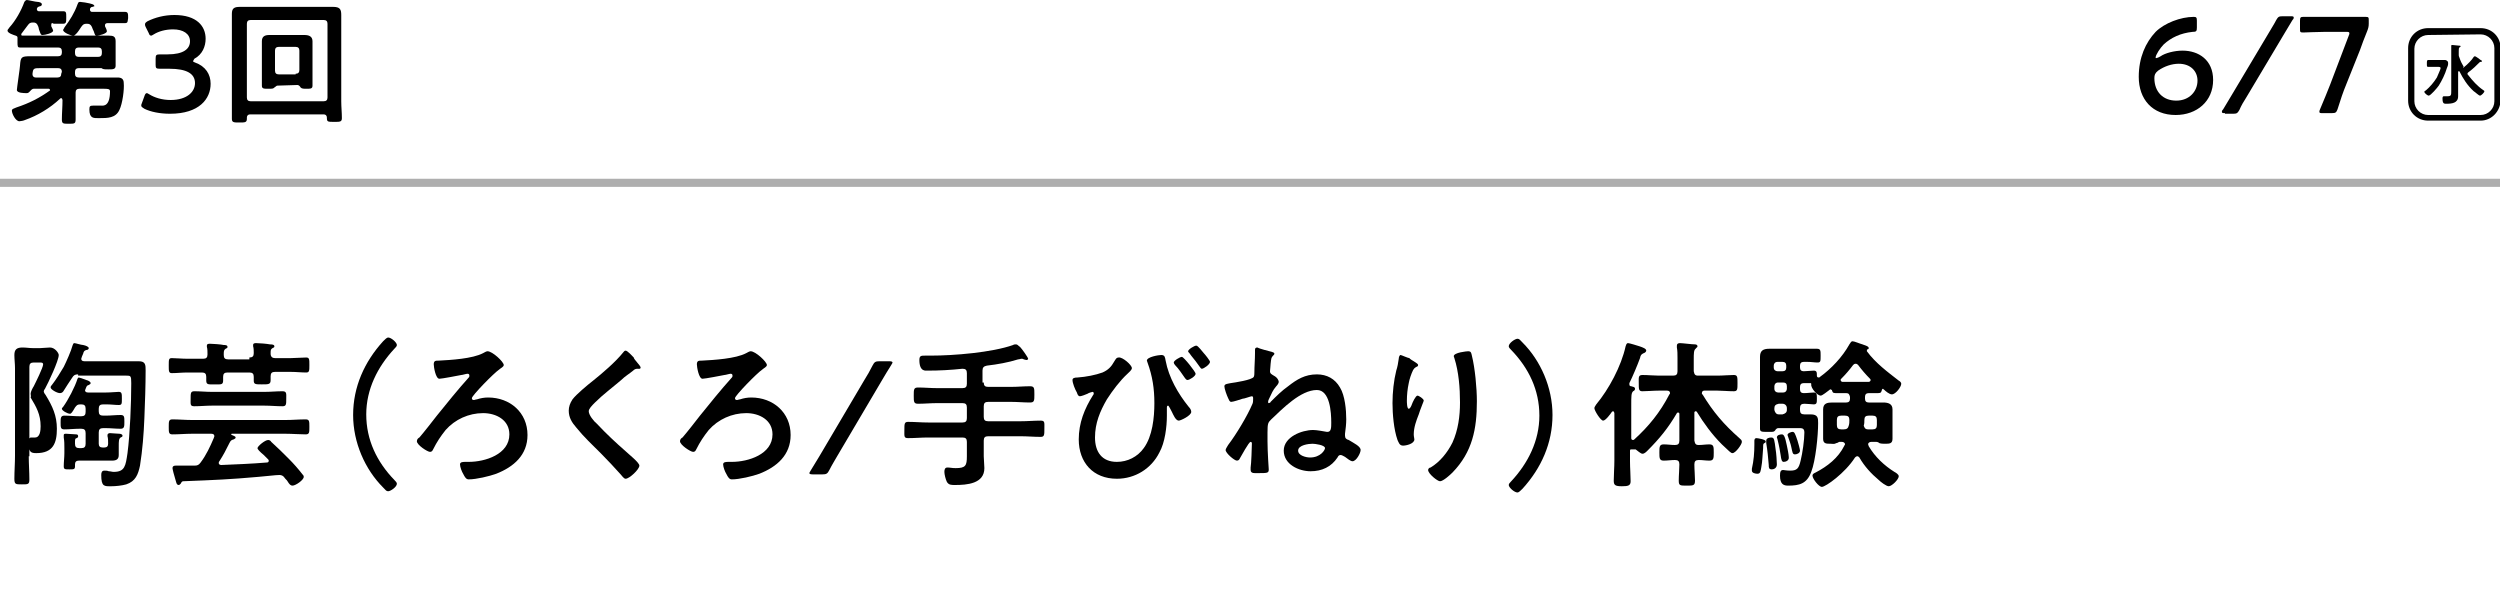 <?xml version="1.0" encoding="utf-8"?>
<!-- Generator: Adobe Illustrator 28.0.0, SVG Export Plug-In . SVG Version: 6.00 Build 0)  -->
<svg version="1.1" id="レイヤー_1" xmlns="http://www.w3.org/2000/svg" xmlns:xlink="http://www.w3.org/1999/xlink" x="0px"
	 y="0px" viewBox="0 0 400 98" style="enable-background:new 0 0 400 98;" xml:space="preserve">
<style type="text/css">
	.st0{fill:#AEAEAE;}
</style>
<g>
	<g>
		<path d="M19.1,17.6c-0.6,1.3-1.9,1.3-3.2,1.3c-0.9,0-1.6,0.1-1.6-1.4c0-0.5,0.1-0.6,0.6-0.6c0.4,0,0.9,0,1.3,0
			c0.3,0,1.4,0.2,1.4-2.3c0-0.4-0.4-0.4-1.1-0.4h-3.8c-0.4,0-0.6,0.2-0.6,0.6V16c0,1,0,2,0,3.1c0,0.7-0.2,0.7-1.1,0.7
			c-0.9,0-1.1,0-1.1-0.7c0-1,0.1-2,0.1-3.1c0-0.1-0.1-0.3-0.2-0.3c-0.1,0-0.1,0-0.2,0.1C8,17.3,6,18.5,4,19.2
			c-0.2,0.1-0.7,0.2-0.9,0.2c-0.6,0-1.2-1.2-1.2-1.7c0-0.3,0.3-0.3,0.7-0.5c2.1-0.7,3.7-1.5,5.5-2.8C8,14.5,8,14.5,8,14.4
			s-0.1-0.2-0.2-0.2H5.4c-0.3,0-0.5,0.3-0.7,0.5s-0.3,0.2-0.5,0.2c-0.3,0-1.5,0-1.5-0.5c0-0.3,0.5-3.6,0.5-3.9C3.3,9.1,3.4,9,4.9,9
			c0.6,0,1.2,0,1.9,0h2.5c0.4,0,0.6-0.2,0.6-0.6V8.2c0-0.4-0.2-0.6-0.6-0.6H5c-0.6,0-1.2,0-1.8,0c-0.4,0-0.4-0.2-0.4-0.9V6.1
			c0-0.2,0-0.3-0.3-0.4S1.2,5.3,1.2,4.9c0-0.2,0.2-0.3,0.3-0.5c1-1.1,1.9-2.7,2.4-4.1C4,0.2,4.1,0,4.3,0C4.5,0,5.7,0.3,6,0.3
			c0.2,0,0.7,0.1,0.7,0.4C6.7,0.9,6.5,1,6.4,1C6.1,1.1,6,1.1,5.9,1.4v0.1c0,0.2,0.2,0.3,0.3,0.3h2c0.7,0,1.4,0,1.9,0s0.5,0.2,0.5,1
			c0,0.7,0,1-0.5,1c-0.3,0-1.1,0-1.5,0C8.3,3.6,8.2,3.7,8.2,4c0,0.1,0,0.1,0,0.2c0.1,0.2,0.3,0.6,0.3,0.7c0,0.4-1.3,0.7-1.7,0.7
			c-0.3,0-0.3-0.2-0.5-0.7C6.2,4.7,6.2,4.4,6.1,4.2C5.9,3.7,5.7,3.6,5.3,3.6c-0.5,0-0.6,0.1-0.9,0.5L3.5,5.3c0,0-0.1,0.1-0.1,0.2
			c0,0.2,0.1,0.2,0.2,0.2c0.5,0,0.9,0,1.4,0h10.7c0.5,0,1.1,0,1.7,0c0.7,0,1.1,0.1,1.1,0.9c0,0.4,0,0.8,0,1.4v1.1c0,0.5,0,1,0,1.4
			c0,0.6-0.4,0.6-1.2,0.6c-0.3,0-0.7,0-0.9-0.1c-0.1-0.1-0.2-0.1-0.2-0.1h-3.6c-0.4,0-0.6,0.2-0.6,0.6v0.3c0,0.4,0.2,0.6,0.6,0.6
			h4.6c0.5,0,1.1,0,1.6,0c0.6,0,1,0.2,1,0.9C19.9,14.3,19.6,16.6,19.1,17.6z M9.9,11.5c0-0.4-0.2-0.6-0.6-0.6H6.6
			c-1.2,0-1.3,0-1.4,0.9v0.1c0,0.3,0.2,0.5,0.5,0.5h3.5c0.4,0,0.6-0.2,0.6-0.6L9.9,11.5L9.9,11.5z M20,3.7c-0.6,0-1.3,0-2,0h-0.8
			c-0.2,0-0.4,0.1-0.4,0.3c0,0.1,0,0.1,0,0.2c0.1,0.2,0.3,0.6,0.3,0.8c0,0.4-1.3,0.7-1.6,0.7S15.2,5.6,15,5
			c-0.1-0.2-0.2-0.4-0.3-0.7c-0.2-0.4-0.4-0.5-0.8-0.5c-0.5,0-0.6,0.1-0.9,0.5c-0.2,0.3-0.5,0.8-0.8,1.1c-0.2,0.2-0.3,0.3-0.5,0.3
			c-0.4,0-1.6-0.5-1.6-0.9c0-0.1,0.2-0.3,0.2-0.4c0.9-1.2,1.6-2.3,2.1-3.7c0.1-0.2,0.1-0.4,0.4-0.4c0.1,0,0.7,0.1,0.8,0.1
			c1.1,0.2,1.5,0.3,1.5,0.6c0.1,0-0.1,0-0.3,0.1c-0.2,0-0.3,0.1-0.4,0.3c0,0.1,0,0.1,0,0.2c0,0.2,0.2,0.3,0.3,0.3H18
			c0.7,0,1.4,0,2,0c0.5,0,0.5,0.3,0.5,1C20.4,3.4,20.5,3.7,20,3.7z M16.3,8.2c0-0.4-0.2-0.6-0.6-0.6h-3.1c-0.4,0-0.6,0.2-0.6,0.6
			v0.3c0,0.4,0.2,0.6,0.6,0.6h3.1c0.4,0,0.6-0.2,0.6-0.6V8.2z"/>
		<path d="M30.9,9.8c0,0.1,0.1,0.1,0.3,0.2c1.7,0.6,2.5,1.9,2.5,3.4c0,2.4-1.8,4.8-6.5,4.8c-1.6,0-3.1-0.3-4.1-0.8
			c-0.3-0.2-0.5-0.3-0.5-0.5c0-0.1,0-0.2,0.1-0.4l0.4-1.1c0.1-0.3,0.2-0.5,0.4-0.5c0.1,0,0.2,0.1,0.4,0.2c0.8,0.5,2,0.9,3.4,0.9
			c2.6,0,3.9-1.3,3.9-2.7c0-1.5-1.3-2.3-4.1-2.3c-0.5,0-1.2,0-1.5,0c-0.6,0-0.7-0.1-0.7-0.6v-1c0-0.6,0.1-0.7,0.7-0.7
			c0.2,0,0.8,0,1.2,0c2.6,0,3.6-0.9,3.6-2.1s-1.1-1.9-2.7-1.9c-1.2,0-2.3,0.3-3.1,0.8c-0.2,0.1-0.3,0.2-0.4,0.2
			c-0.2,0-0.3-0.1-0.4-0.4l-0.5-1c-0.1-0.2-0.1-0.3-0.1-0.4c0-0.2,0.1-0.3,0.4-0.5c1.2-0.6,2.7-1,4.3-1c3.6,0,5,1.8,5,3.8
			c0,1.2-0.5,2.5-1.8,3.2C31,9.6,30.9,9.7,30.9,9.8z"/>
		<path d="M40,18.3c-0.3,0-0.5,0.2-0.5,0.5V19c0,0.6-0.3,0.6-1.2,0.6s-1.2,0-1.2-0.6c0-0.9,0-1.8,0-2.7V4.2c0-0.7,0-1.4,0-2
			c0-0.9,0.4-1.1,1.3-1.1c0.7,0,1.4,0,2.1,0h10.7c0.7,0,1.4,0,2.1,0c1.1,0,1.3,0.4,1.3,1.3c0,0.5,0,1.1,0,1.8v12
			c0,0.9,0.1,1.8,0.1,2.7c0,0.6-0.3,0.6-1.2,0.6c-1.1,0-1.2,0-1.2-0.7c0-0.3-0.2-0.5-0.5-0.5C51.8,18.3,40,18.3,40,18.3z M52.4,3.8
			c0-0.4-0.2-0.6-0.6-0.6H40.1c-0.4,0-0.6,0.2-0.6,0.6v11.8c0,0.4,0.2,0.6,0.6,0.6h11.7c0.4,0,0.6-0.2,0.6-0.6
			C52.4,15.6,52.4,3.8,52.4,3.8z M44.4,13.7c-0.2,0-0.3,0.2-0.5,0.3c-0.2,0.2-0.3,0.2-1,0.2s-1,0-1-0.5s0-1.1,0-1.7V8
			c0-0.5,0-0.9,0-1.4c0-0.8,0.5-1,1.2-1c0.5,0,0.9,0,1.4,0h2.8c0.5,0,0.9,0,1.4,0c0.7,0,1.3,0.2,1.3,1c0,0.5,0,1,0,1.4v4
			c0,0.5,0,1.1,0,1.7c0,0.5-0.3,0.5-1,0.5c-0.4,0-0.7,0-0.9-0.2c-0.1-0.2-0.3-0.4-0.5-0.4L44.4,13.7L44.4,13.7z M47.3,11.8
			c0.4,0,0.6-0.2,0.6-0.6V8.1c0-0.4-0.2-0.6-0.6-0.6h-2.7c-0.4,0-0.6,0.2-0.6,0.6v3.2c0,0.4,0.2,0.6,0.6,0.6h2.7V11.8z"/>
	</g>
</g>
<g>
	<g>
		<path d="M4.6,73c0,1.2,0.1,2.5,0.1,3.7c0,0.8-0.2,0.8-1.2,0.8s-1.2,0-1.2-0.9c0-1.2,0.1-2.5,0.1-3.7v-14c0-0.7-0.1-1.4-0.1-2.1
			c0-0.9,0.4-1.2,1.3-1.2c0.6,0,1.1,0.1,1.7,0.1h1.1c0.5,0,1.1-0.1,1.6-0.1c0.8,0,1.4,0.9,1.4,1.2c0,0.9-1.7,4.5-2.2,5.4
			C7.1,62.3,7,62.5,7,62.6c0,0.2,0.2,0.5,0.3,0.6c1.1,1.8,1.8,3.3,1.8,5.4c0,2.3-0.6,3.9-3.3,3.9c-0.9,0-1.2-0.2-1.2-1.6
			C4.6,70.2,4.7,70,5,70c0.2,0,0.4,0,0.6,0c0.8,0,0.9-1.1,0.9-1.8c0-1.9-0.7-3.1-1.6-4.6c0.1-0.2,0-0.4,0-0.6c0-0.3,0.3-0.9,0.5-1.2
			c0.3-0.6,1.5-3,1.5-3.5C6.9,58,6.6,58,6.4,58h-1c-0.5,0-0.7,0.2-0.7,0.7V73H4.6z M12.5,59.9c-0.5,0-0.7,0.1-1,0.6
			c-0.4,0.6-1,1.5-1.3,2c-0.1,0.2-0.3,0.4-0.6,0.4c-0.5,0-1.5-0.6-1.5-0.9c0-0.2,0.1-0.3,0.2-0.4c0.7-0.9,1.3-1.9,1.9-2.9
			c0.4-0.8,1.2-2.6,1.4-3.4c0.1-0.2,0.1-0.4,0.3-0.4s1.1,0.3,1.4,0.3c0.5,0.1,0.9,0.3,0.9,0.5S14,56,13.8,56
			c-0.3,0.1-0.4,0.2-0.5,0.6c-0.1,0.2-0.3,0.7-0.3,0.8c0,0.2,0.1,0.4,0.5,0.4h6.9c0.6,0,1.2,0,1.8,0c1.1,0,1.1,0.6,1.1,1.5
			c0,2.1-0.1,5.4-0.2,7.6c-0.1,2.5-0.3,5.1-0.7,7.6c-0.3,1.4-0.7,2.5-2.2,3c-0.7,0.2-1.7,0.3-2.4,0.3c-1.1,0-1.6,0.1-1.6-1.8
			c0-0.4,0.1-0.7,0.5-0.7c0.2,0,0.5,0,0.7,0.1c0.3,0,0.5,0.1,0.8,0.1c1.8,0,1.9-1,2.2-3c0.4-3.1,0.6-8,0.6-11.2
			c0-1.2-0.1-1.2-0.8-1.2h-7.7V59.9z M15.8,65.8c0,0.5,0.2,0.7,0.7,0.7h0.4c0.8,0,1.6-0.1,2.4-0.1c0.6,0,0.6,0.3,0.6,1.1
			c0,0.7,0,1.1-0.6,1.1c-0.8,0-1.6-0.1-2.4-0.1h-0.4c-0.5,0-0.7,0.2-0.7,0.7V71c0,0.4,0.2,0.6,0.6,0.6h0.3c0.4,0,0.6-0.2,0.6-0.6
			s0-0.9-0.1-1.2c0-0.1,0-0.2,0-0.2c0-0.2,0.2-0.3,0.4-0.3c0.3,0,1.1,0.1,1.5,0.1c0.2,0,0.5,0.1,0.5,0.3c0,0.2-0.1,0.2-0.3,0.3
			C19,70.2,19,70.6,19,71.4v0.4c0,0.3,0,0.6,0,1c0,0.7-0.4,0.9-1.1,0.9c-0.6,0-1.2,0-1.8,0h-3.5c-0.4,0-0.6,0.2-0.6,0.6v0.3
			c0,0.5-0.2,0.5-0.9,0.5s-0.9,0-0.9-0.5c0-0.7,0.1-1.4,0.1-2.1v-0.8c0-0.6,0-1.1-0.1-1.7c0-0.1,0-0.3,0-0.4c0-0.2,0.2-0.2,0.4-0.2
			s1.4,0.1,1.6,0.1c0.2,0,0.3,0.1,0.3,0.3c0,0.2-0.1,0.2-0.2,0.3c-0.3,0-0.3,0.3-0.3,0.6V71c0,0.5,0.2,0.7,0.7,0.7H13
			c0.5,0,0.7-0.2,0.7-0.7v-1.7c0-0.5-0.2-0.7-0.7-0.7h-0.3c-0.8,0-1.6,0.1-2.4,0.1c-0.6,0-0.6-0.3-0.6-1.1c0-0.7,0-1.1,0.6-1.1
			c0.8,0,1.6,0.1,2.4,0.1H13c0.5,0,0.7-0.2,0.7-0.7v-0.5c0-0.5-0.2-0.7-0.7-0.7h-0.1c-0.5,0-0.6,0.1-0.9,0.5c-0.4,0.7-0.6,1-0.8,1
			c-0.4,0-1.3-0.5-1.3-0.8c0-0.1,0.1-0.2,0.2-0.3c0.8-1.1,1.9-3.2,2.3-4.5c0.1-0.1,0.1-0.2,0.2-0.2c0.1,0,0.7,0.2,1.2,0.4
			c0.4,0.1,0.7,0.3,0.7,0.5s-0.2,0.2-0.3,0.3c-0.3,0.1-0.3,0.1-0.5,0.6c0,0.1-0.1,0.2-0.1,0.2c0,0.3,0.2,0.4,0.5,0.4H17
			c0.8,0,1.5-0.1,2-0.1s0.5,0.3,0.5,1.1s0,1-0.5,1c-0.6,0-1.2-0.1-2-0.1h-0.5c-0.5,0-0.7,0.2-0.7,0.7C15.8,65.4,15.8,65.8,15.8,65.8
			z"/>
		<path d="M34.3,69.8c0-0.3-0.2-0.4-0.5-0.4h-3.1c-1,0-2.1,0.1-3.1,0.1c-0.6,0-0.6-0.3-0.6-1.2c0-0.9,0-1.2,0.6-1.2
			c1,0,2.1,0.1,3.1,0.1h15c1.1,0,2.1-0.1,3.2-0.1c0.6,0,0.6,0.3,0.6,1.2c0,0.9,0,1.2-0.6,1.2c-1,0-2.1-0.1-3.2-0.1h-8.6
			c0,0-0.1,0-0.1,0.1c0,0,0,0.1,0.1,0.1c0.2,0.1,0.6,0.2,0.6,0.4c0,0.2-0.2,0.2-0.3,0.3c-0.4,0.1-0.5,0.2-0.7,0.6
			c-0.6,1.2-0.9,1.8-1.6,2.9C35,73.9,35,74,35,74.1c0,0.2,0.2,0.3,0.4,0.3c2.4-0.1,4.9-0.2,7.3-0.4c0.2,0,0.3-0.1,0.3-0.3
			c0-0.1-0.1-0.2-0.1-0.2c-0.3-0.3-0.5-0.5-0.7-0.7c-0.6-0.5-1-0.9-1-1.1c0-0.3,1.2-1.3,1.7-1.3c0.2,0,0.4,0.1,0.5,0.3
			c0.9,0.8,1.9,1.8,2.8,2.7c0.8,0.8,1.5,1.6,2.2,2.5c0.1,0.1,0.2,0.2,0.2,0.4c0,0.5-1.3,1.4-1.8,1.4c-0.3,0-0.5-0.2-0.8-0.7
			c-0.1-0.2-0.3-0.3-0.5-0.6C45.3,76.1,45,76,44.7,76c-0.6,0-2.1,0.2-3.4,0.3c-4.5,0.4-6.9,0.5-12,0.7c-0.2,0-0.3,0.2-0.4,0.4
			c-0.1,0.1-0.2,0.2-0.3,0.2c-0.4,0-0.4-0.5-0.6-1.1c-0.1-0.3-0.4-1.4-0.4-1.6c0-0.3,0.2-0.4,0.5-0.4c0.2,0,0.5,0,0.7,0h0.4
			c0.6,0,1.3,0,1.9,0c0.5,0,0.7-0.1,1-0.5c0.9-1.2,1.5-2.5,2.1-3.9C34.2,70,34.3,69.9,34.3,69.8z M39.9,57.2c0.5,0,0.7-0.2,0.7-0.7
			c0-0.3,0-0.8-0.1-1.1c0-0.1,0-0.2,0-0.2c0-0.3,0.3-0.3,0.5-0.3c0.5,0,1.7,0.1,2.2,0.2c0.2,0,0.7,0,0.7,0.3c0,0.2-0.1,0.2-0.3,0.3
			c-0.3,0.2-0.3,0.3-0.3,0.9c0,0.5,0.3,0.7,0.7,0.7h2.5c0.8,0,1.7-0.1,2.5-0.1c0.5,0,0.5,0.3,0.5,1.2s0,1.2-0.5,1.2
			c-0.8,0-1.6-0.1-2.5-0.1H44c-0.5,0-0.7,0.2-0.7,0.7c0,0.2,0,0.4,0,0.6c0,0.7-0.3,0.7-1.4,0.7c-1,0-1.3,0-1.3-0.6
			c0-0.2,0-0.5,0-0.6c0-0.5-0.2-0.7-0.7-0.7h-3.5c-0.5,0-0.7,0.2-0.7,0.7c0,0.2,0,0.4,0,0.6c0,0.7-0.4,0.6-1.3,0.6
			c-1,0-1.4,0.1-1.4-0.6c0-0.2,0-0.4,0-0.6c0-0.5-0.2-0.7-0.7-0.7H30c-0.9,0-1.7,0.1-2.5,0.1c-0.5,0-0.5-0.3-0.5-1.2
			c0-1,0-1.2,0.5-1.2c0.7,0,1.6,0.1,2.5,0.1h2.5c0.5,0,0.7-0.2,0.7-0.7c0-0.4,0-0.9-0.1-1.2c0-0.1,0-0.2,0-0.2
			c0-0.3,0.3-0.3,0.5-0.3c0.4,0,1.8,0.1,2.2,0.2c0.2,0,0.6,0,0.6,0.3c0,0.2-0.1,0.2-0.3,0.3c-0.3,0.2-0.3,0.4-0.3,1
			c0,0.5,0.2,0.7,0.7,0.7h3.4V57.2z M33.9,64.9C33,64.9,32,65,31.1,65c-0.7,0-0.6-0.3-0.6-1.2c0-0.9,0-1.2,0.6-1.2
			c0.9,0,1.9,0.1,2.8,0.1h8.4c1,0,1.9-0.1,2.9-0.1c0.7,0,0.6,0.4,0.6,1.2c0,0.9,0,1.2-0.6,1.2c-1,0-1.9-0.1-2.9-0.1H33.9z"/>
		<path d="M56.5,66.4c0-4.5,1.8-8.5,4.8-11.8c0.3-0.3,0.6-0.6,0.8-0.6c0.5,0,1.4,0.8,1.4,1.2c0,0.2-0.2,0.4-0.4,0.6
			c-2.7,2.9-4.5,6.5-4.5,10.5c0,4.1,1.7,7.6,4.5,10.5c0.2,0.2,0.4,0.4,0.4,0.6c0,0.5-1,1.2-1.4,1.2c-0.3,0-0.4-0.2-0.8-0.6
			C58.4,75.1,56.5,70.8,56.5,66.4z"/>
		<path d="M80.6,58.4c0,0.3-0.5,0.5-0.7,0.7c-0.9,0.6-4.4,4.2-4.4,4.6c0,0.2,0.1,0.3,0.3,0.3c0.2,0,0.3-0.1,0.5-0.1
			c0.6-0.2,1.2-0.3,1.8-0.3c3.5,0,6.3,2.4,6.3,6c0,3.2-2.2,5.1-5,6.2c-1.1,0.4-3.2,0.9-4.4,0.9c-0.4,0-0.6-0.3-0.9-0.9
			c-0.2-0.3-0.5-1.1-0.5-1.5s0.5-0.4,0.9-0.4H75c2.6,0,6.5-1.2,6.5-4.4c0-2.3-2.1-3.4-4.2-3.4c-2.3,0-4.5,1-6,2.7
			c-0.8,1-1.4,1.9-2,3.1c-0.1,0.2-0.2,0.4-0.5,0.4c-0.4,0-2.1-1.1-2.1-1.7c0-0.3,0.2-0.5,0.4-0.6c0.7-0.8,2.1-2.6,2.8-3.5
			c1.7-2.1,3.3-4.1,5.1-6.1c0.1-0.1,0.1-0.2,0.1-0.3c0-0.2-0.1-0.3-0.3-0.3S74,60,73.8,60c-0.5,0.1-3.1,0.6-3.5,0.6
			c-0.6,0-0.9-1.9-0.9-2.3c0-0.6,0.3-0.6,0.8-0.6c1.9-0.1,5.4-0.3,7.1-1.2c0.2-0.1,0.5-0.3,0.7-0.3C78.8,56.2,80.6,57.9,80.6,58.4z"
			/>
		<path d="M102.5,58.8c0,0.3-0.4,0.2-0.5,0.2c-0.3,0-0.5,0.1-0.7,0.3c-0.6,0.5-1.3,0.9-1.9,1.5c-1.4,1.2-2.9,2.3-4.2,3.6
			c-0.5,0.5-1,1-1,1.4c0,0.6,0.8,1.6,1.3,2c1.5,1.6,3,3,4.6,4.4c0.4,0.4,2.2,1.8,2.2,2.3c0,0.6-1.6,2.1-2.2,2.1
			c-0.3,0-0.6-0.5-0.8-0.7c-1-1.1-2-2.2-3.1-3.3c-1.4-1.4-2.8-2.7-4-4.2c-0.7-0.8-1.2-1.6-1.2-2.7c0-0.6,0.2-1.2,0.6-1.8
			c0.6-0.8,2.4-2.3,3.3-3c1.5-1.2,3.6-3,4.8-4.5c0.1-0.1,0.2-0.3,0.4-0.3c0.3,0,1.1,0.9,1.3,1.1C101.4,57.5,102.5,58.5,102.5,58.8z"
			/>
		<path d="M122.7,58.4c0,0.3-0.5,0.5-0.7,0.7c-0.9,0.6-4.4,4.2-4.4,4.6c0,0.2,0.1,0.3,0.3,0.3c0.2,0,0.3-0.1,0.5-0.1
			c0.6-0.2,1.2-0.3,1.8-0.3c3.5,0,6.3,2.4,6.3,6c0,3.2-2.2,5.1-5,6.2c-1.1,0.4-3.2,0.9-4.4,0.9c-0.4,0-0.6-0.3-0.9-0.9
			c-0.2-0.3-0.5-1.1-0.5-1.5s0.5-0.4,0.9-0.4h0.5c2.6,0,6.5-1.2,6.5-4.4c0-2.3-2.1-3.4-4.2-3.4c-2.3,0-4.5,1-6,2.7
			c-0.8,1-1.4,1.9-2,3.1c-0.1,0.2-0.2,0.4-0.5,0.4c-0.4,0-2.1-1.1-2.1-1.7c0-0.3,0.2-0.5,0.4-0.6c0.7-0.8,2.1-2.6,2.8-3.5
			c1.7-2.1,3.3-4.1,5.1-6.1c0.1-0.1,0.1-0.2,0.1-0.3c0-0.2-0.1-0.3-0.3-0.3s-0.8,0.2-1,0.2c-0.5,0.1-3.1,0.6-3.5,0.6
			c-0.6,0-0.9-1.9-0.9-2.3c0-0.6,0.3-0.6,0.8-0.6c1.9-0.1,5.4-0.3,7.1-1.2c0.2-0.1,0.5-0.3,0.7-0.3
			C120.9,56.2,122.7,57.9,122.7,58.4z"/>
		<path d="M130,75.9c-0.4,0-0.5-0.1-0.5-0.2s0.1-0.2,0.2-0.4c0.5-0.8,0.9-1.5,1.4-2.3l7.2-12.2c0.5-0.8,0.9-1.5,1.3-2.3
			c0.3-0.6,0.5-0.7,1.1-0.7h1.6c0.4,0,0.5,0.1,0.5,0.2c0,0.1-0.1,0.2-0.2,0.4c-0.5,0.8-1,1.6-1.4,2.3L134,72.9
			c-0.4,0.7-0.9,1.5-1.3,2.3c-0.3,0.6-0.5,0.7-1.1,0.7H130z"/>
		<path d="M157.4,61.2c0,0.5,0.2,0.7,0.7,0.7h3.7c1,0,2-0.1,3-0.1c0.7,0,0.7,0.3,0.7,1.3c0,1,0,1.3-0.7,1.3c-1,0-2-0.1-3-0.1h-3.7
			c-0.5,0-0.7,0.2-0.7,0.7v1.7c0,0.5,0.2,0.7,0.7,0.7h5.2c1.1,0,2.1-0.1,3.2-0.1c0.7,0,0.6,0.3,0.6,1.3s0,1.3-0.6,1.3
			c-1.1,0-2.1-0.1-3.2-0.1h-5.2c-0.5,0-0.7,0.2-0.7,0.7V73c0,0.6,0.1,1.3,0.1,1.9c0,2.5-2.8,2.7-4.7,2.7c-0.6,0-1,0-1.3-0.5
			c-0.2-0.4-0.4-1.2-0.4-1.6s0.1-0.7,0.5-0.7s0.7,0.1,1.3,0.1c1.6,0,1.8-0.4,1.8-1.9v-2.3c0-0.5-0.2-0.7-0.7-0.7h-5.5
			c-1.1,0-2.1,0.1-3.2,0.1c-0.7,0-0.6-0.3-0.6-1.3s0-1.3,0.6-1.3c1.1,0,2.1,0.1,3.2,0.1h5.5c0.5,0,0.7-0.2,0.7-0.7v-1.7
			c0-0.5-0.2-0.7-0.7-0.7h-4.1c-1,0-2,0.1-3,0.1c-0.7,0-0.7-0.3-0.7-1.3c0-1,0-1.3,0.7-1.3c1,0,2,0.1,3,0.1h4.1
			c0.5,0,0.7-0.2,0.7-0.7v-1.7c0-0.5-0.2-0.7-0.7-0.7c-1.9,0.2-3.7,0.3-5.6,0.3c-0.3,0-1.3,0.2-1.3-1.7c0-0.7,0.3-0.7,0.9-0.7h0.9
			c3.7,0,9.8-0.5,13.2-1.7c0.1-0.1,0.3-0.1,0.5-0.1s0.4,0.3,0.6,0.4c0.3,0.3,1.3,1.7,1.3,1.9c0,0.1-0.1,0.2-0.3,0.2
			c-0.1,0-0.3-0.1-0.4-0.1c-0.1-0.1-0.3-0.1-0.4-0.1c-0.1,0-0.3,0.1-0.5,0.1c-1.6,0.5-3.3,0.8-5,1c-0.5,0.1-0.7,0.3-0.7,0.8v1.9
			H157.4z"/>
		<path d="M181.1,58.9c0,0.3-0.5,0.7-0.7,0.9c-1.2,1.1-2.4,2.7-3.3,4.1c-1.1,1.9-1.9,3.8-1.9,6.1c0,2.3,1.1,3.9,3.5,3.9
			c1.7,0,3.3-0.8,4.3-2.2c1.4-1.9,1.7-4.9,1.7-7.2c0-2.3-0.3-4.3-1.1-6.5c0-0.1-0.1-0.2-0.1-0.3c0-0.6,1.9-0.9,2.3-0.9
			c0.6,0,0.6,0.4,0.7,0.9c0.5,2.7,2,5.3,3.7,7.4c0.2,0.2,0.4,0.5,0.4,0.8c0,0.6-1.7,1.4-2,1.4c-0.5,0-0.9-1-1.1-1.4
			c-0.1-0.2-0.5-1-0.6-1c-0.2,0-0.2,0.2-0.2,0.4c0,0.4,0,0.8,0,1.2c0,1.8-0.3,4.3-1.2,5.9c-1.3,2.6-3.9,4.2-6.8,4.2
			c-3.8,0-6.1-2.6-6.1-6.3c0-2.6,0.9-4.9,2.3-7.1c0.1-0.1,0.1-0.2,0.1-0.3s-0.1-0.2-0.2-0.2c-0.1,0-0.7,0.2-0.8,0.3
			c-0.2,0.1-1,0.4-1.2,0.4c-0.3,0-0.4-0.3-0.5-0.6c-0.3-0.5-0.7-1.5-0.7-2c0-0.3,0.3-0.4,0.8-0.4c1.4-0.1,2.9-0.4,4-0.8
			c0.9-0.4,1.4-0.9,1.9-1.8c0.2-0.3,0.3-0.6,0.7-0.6C179.6,57.1,181.1,58.4,181.1,58.9z M191.3,59.8c0,0.4-1,1-1.3,1
			c-0.2,0-0.3-0.2-0.4-0.3c-0.5-0.7-1-1.5-1.6-2.1c-0.1-0.1-0.2-0.3-0.2-0.4c0-0.3,1-0.9,1.3-0.9C189.4,57.1,191.3,59.5,191.3,59.8z
			 M192.6,56.5c0.2,0.2,1,1.2,1,1.4c0,0.4-1,1.1-1.3,1.1c-0.2,0-0.3-0.3-0.7-0.8c-0.4-0.6-0.9-1.1-1.3-1.7c-0.1-0.1-0.2-0.2-0.2-0.3
			c0-0.3,1-0.9,1.3-0.9S192.4,56.3,192.6,56.5z"/>
		<path d="M203.5,56.3c0.2,0.1,0.4,0.1,0.4,0.3c0,0.1-0.1,0.2-0.2,0.3c-0.3,0.3-0.3,0.4-0.4,1.3c0,0.2-0.1,1.1-0.1,1.2
			c0,0.4,0.3,0.5,0.6,0.7c0.6,0.3,0.8,0.8,0.8,1s-0.2,0.5-0.4,0.7c-0.6,0.7-0.7,1.1-1.1,1.9c-0.1,0.2-0.2,0.4-0.2,0.6
			c0,0.1,0,0.2,0.1,0.2s0.3-0.1,0.3-0.2c0.9-0.9,1.8-1.8,2.8-2.5c1.4-1.1,2.7-1.9,4.6-1.9c1.6,0,2.9,0.7,3.7,2.1
			c0.8,1.3,1,3.6,1,5.1c0,0.7-0.1,1.6-0.2,2.3c0,0.1,0,0.2,0,0.3c0,0.4,0.2,0.6,0.6,0.7c0.8,0.5,1.9,1,1.9,1.6
			c0,0.5-0.7,1.8-1.3,1.8c-0.3,0-0.8-0.4-1.2-0.7c-0.2-0.1-0.5-0.3-0.7-0.3c-0.3,0-0.4,0.2-0.5,0.4c-1,1.5-2.5,2.2-4.3,2.2
			c-1.9,0-4.3-1.1-4.3-3.3c0-2.2,2.9-3.3,4.7-3.3c0.6,0,1.6,0.2,2.2,0.3h0.1c0.6,0,0.6-0.7,0.6-1.5c0-1.6-0.2-5.2-2.3-5.2
			c-2.6,0-5.5,3-7.3,4.7c-0.5,0.5-0.6,0.6-0.6,2.1v1.4c0,1.7,0.2,4.5,0.2,4.5c0,0.6-0.2,0.6-1.8,0.6c-0.4,0-1.1,0.1-1.1-0.5
			c0-0.1,0-0.3,0-0.4c0.1-0.5,0.2-3.3,0.2-3.8c0-0.1,0-0.3-0.2-0.3c-0.3,0-1.5,2.3-1.7,2.6c-0.1,0.2-0.2,0.4-0.5,0.4
			c-0.4,0-1.8-1.2-1.8-1.7c0-0.2,0.3-0.6,0.4-0.8c1.3-1.7,3.1-4.7,3.9-6.6c0.1-0.2,0.1-0.6,0.1-0.8s0-0.4-0.2-0.4s-1.2,0.4-1.5,0.4
			c-0.3,0.1-1.5,0.5-1.8,0.5s-0.4-0.4-0.5-0.6c-0.2-0.4-0.6-1.5-0.6-1.9s0.6-0.4,1-0.5c0.7-0.1,3.4-0.5,3.7-1
			c0.1-0.2,0.1-0.5,0.1-0.7c0-1,0.1-2.1,0.1-3.1V56c0-0.3,0.1-0.4,0.4-0.4C201.5,55.8,203.1,56.2,203.5,56.3z M207.7,72.1
			c0,0.8,1.3,1.1,1.9,1.1c1.7,0,2.4-1.2,2.4-1.5c0-0.5-1.6-0.7-2-0.7C209.4,71,207.7,71.2,207.7,72.1z"/>
		<path d="M226.9,58.4c0,0.2-0.2,0.3-0.3,0.3c-0.3,0.2-0.3,0.2-0.5,0.5c-0.3,0.6-0.6,1.5-0.7,2.1c-0.2,0.9-0.3,1.9-0.3,2.8
			c0,0.2,0,1.3,0.3,1.3c0.2,0,0.4-0.4,0.5-0.7c0.1-0.3,0.6-1.4,0.9-1.4c0.2,0,1,0.5,1,0.8c0,0.1-0.4,1-0.6,1.6l-0.2,0.6
			c-0.4,1-0.8,2.1-0.8,3.2c0,0.4,0.1,0.6,0.1,0.8c0,0.7-1.3,1-1.8,1c-0.6,0-0.7-0.5-0.9-0.9c-0.6-1.7-0.8-4.2-0.8-5.9
			c0-1.7,0.2-3.6,0.6-5.2c0.2-0.6,0.3-1.2,0.4-1.9c0-0.2,0.1-0.6,0.3-0.6c0.1,0,1.2,0.5,1.4,0.5C225.7,57.6,226.9,58.1,226.9,58.4z
			 M234.9,56.2c0.5,0,0.5,0.3,0.6,0.7c0.5,2,0.8,5.2,0.8,7.3c0,4.4-0.7,8.1-3.9,11.4c-0.4,0.4-1.5,1.4-2,1.4c-0.4,0-1.9-1.2-1.9-1.8
			c0-0.2,0.2-0.4,0.4-0.4c1.5-0.9,2.7-2.4,3.5-4c0.9-2,1.2-4.2,1.2-6.4c0-2.3-0.2-4.9-0.9-7.1c0-0.1-0.1-0.2-0.1-0.3
			C232.6,56.4,234.7,56.2,234.9,56.2z"/>
		<path d="M248.4,66.4c0,4.5-1.8,8.5-4.8,11.8c-0.3,0.3-0.6,0.6-0.8,0.6c-0.5,0-1.4-0.8-1.4-1.2c0-0.2,0.2-0.4,0.4-0.6
			c2.7-2.9,4.5-6.5,4.5-10.5c0-4.1-1.7-7.6-4.5-10.5c-0.2-0.2-0.4-0.4-0.4-0.6c0-0.5,1-1.2,1.4-1.2c0.3,0,0.4,0.2,0.8,0.6
			C246.5,57.7,248.4,62,248.4,66.4z"/>
		<path d="M261,71.9c-0.2,0-0.2,0.1-0.2,0.3v1.6c0,1.1,0.1,2.2,0.1,3.2c0,0.7-0.4,0.8-1.4,0.8c-1.1,0-1.3-0.2-1.3-0.9
			c0-1,0.1-2.1,0.1-3.2v-7.6c0-0.1-0.1-0.3-0.2-0.3s-0.2,0.1-0.2,0.1c-0.2,0.3-1,1.4-1.4,1.4s-1.4-1.6-1.4-2c0-0.2,0.2-0.4,0.3-0.6
			c2-2.4,4-6.1,4.7-9.3c0.1-0.2,0.1-0.5,0.4-0.5c0.2,0,1.5,0.4,1.8,0.5c0.6,0.2,1.1,0.4,1.1,0.7c0,0.2-0.3,0.4-0.4,0.4
			c-0.4,0.2-0.5,0.3-0.6,0.8c-0.4,1.1-1.2,3-1.7,4c0,0.1,0,0.1,0,0.2c0,0.2,0.1,0.3,0.3,0.3c0.3,0.1,0.6,0.1,0.6,0.4
			c0,0.2-0.1,0.3-0.3,0.4c-0.3,0.3-0.3,0.7-0.3,2.3v5.2c0,0.2,0.1,0.3,0.3,0.3c0.1,0,0.2-0.1,0.2-0.1c2.3-2.1,4.1-4.3,5.6-7.2
			c0.1-0.1,0.1-0.1,0.1-0.2c0-0.4-0.4-0.4-0.5-0.4h-1.3c-0.9,0-1.8,0.1-2.6,0.1c-0.6,0-0.6-0.3-0.6-1.3c0-0.9-0.1-1.3,0.6-1.3
			c0.9,0,1.8,0.1,2.6,0.1h2.3c0.5,0,0.7-0.2,0.7-0.7v-2.1c0-0.6,0-1.2-0.1-1.7c0-0.1,0-0.2,0-0.3c0-0.3,0.2-0.4,0.5-0.4
			c0.4,0,1.9,0.2,2.4,0.2c0.2,0,0.4,0.1,0.4,0.3s-0.2,0.2-0.3,0.4c-0.3,0.2-0.3,0.8-0.3,1.7v1.9c0.1,0.5,0.2,0.7,0.7,0.7h3.1
			c0.9,0,1.8-0.1,2.6-0.1c0.6,0,0.6,0.3,0.6,1.3s0,1.3-0.6,1.3c-0.9,0-1.8-0.1-2.6-0.1h-2.1c-0.2,0-0.4,0.1-0.4,0.4
			c0,0.1,0,0.2,0.1,0.2c1.7,2.8,3.4,4.8,5.9,7c0.2,0.2,0.4,0.3,0.4,0.6c0,0.4-1,1.8-1.5,1.8c-0.3,0-0.5-0.3-1.7-1.4
			c-1.6-1.6-2.9-3.4-4-5.2c-0.1-0.1-0.1-0.1-0.2-0.1s-0.2,0.1-0.2,0.2v4.5c0.1,0.5,0.2,0.7,0.7,0.7c0.6,0,1.1-0.1,1.7-0.1
			c0.7,0,0.7,0.4,0.7,1.3s0,1.3-0.7,1.3c-0.6,0-1.1-0.1-1.7-0.1c-0.5,0-0.7,0.2-0.7,0.7c0,0.9,0.1,1.8,0.1,2.6
			c0,0.8-0.3,0.8-1.3,0.8c-1.1,0-1.3,0-1.3-0.8c0-0.9,0.1-1.8,0.1-2.6c0-0.5-0.2-0.7-0.7-0.7c-0.6,0-1.2,0.1-1.8,0.1
			c-0.7,0-0.7-0.4-0.7-1.3s0-1.3,0.7-1.3c0.6,0,1.2,0.1,1.8,0.1c0.5,0,0.7-0.2,0.7-0.7v-4.3c0-0.1-0.1-0.2-0.2-0.2s-0.1,0-0.2,0.1
			c-1.4,2.4-2.8,4.1-4.7,6c-0.2,0.2-0.5,0.5-0.8,0.5s-0.8-0.5-1.1-0.7C261.2,71.9,261.1,71.9,261,71.9z"/>
		<path d="M282.3,70.9c-0.2,0.1-0.2,0.2-0.2,0.8c-0.1,1-0.1,2.1-0.3,3.1c-0.1,0.5-0.1,1-0.6,1c-0.3,0-0.9-0.1-0.9-0.5
			c0-0.1,0-0.2,0-0.3c0.3-1.3,0.4-2.6,0.4-3.9v-0.6c0-0.2,0.1-0.4,0.3-0.4c0.2,0,1.5,0.2,1.5,0.5C282.6,70.8,282.4,70.8,282.3,70.9z
			 M292.9,62.3c-0.1,0-0.1,0-0.2,0.1c-0.3,0.2-1.1,0.9-1.4,0.9c-0.5,0-1.6-1.2-1.5-1.8c0-0.1,0-0.2-0.1-0.2c-0.4,0-0.8,0-1.1,0
			c-0.4,0-0.6,0.2-0.6,0.6v0.4c0,0.4,0.2,0.6,0.6,0.6c0.6,0,1.2-0.1,1.6-0.1c0.5,0,0.5,0.3,0.5,1c0,0.6,0,0.9-0.5,0.9
			c-0.3,0-1-0.1-1.5-0.1s-0.7,0.2-0.7,0.7v0.3c0,0.5,0.2,0.7,0.7,0.7c0.3,0,0.6,0,1,0c1.2,0,1.2,0.6,1.2,1.4c0,2-0.4,6-1.1,7.8
			c-0.7,1.9-1.9,2.2-3.7,2.2c-0.7,0-1.3-0.2-1.3-1.6c0-0.6,0.1-0.9,0.5-0.9c0.1,0,0.6,0.1,1.1,0.1c1.1,0,1.4-0.3,1.7-1.6
			c0.3-1.2,0.6-3.3,0.6-4.5c0-0.8-0.5-0.7-1.2-0.7h-3c-0.2,0-0.4,0.2-0.5,0.4c-0.2,0.2-0.3,0.2-0.8,0.2h-0.4c-0.9,0-1.2,0-1.2-0.5
			c0-0.8,0-1.6,0-2.4V59c0-0.6,0-1.3,0-1.9c0-1,0.5-1.3,1.5-1.3c0.6,0,1.2,0,1.8,0h4.2c0.6,0,1.1,0,1.6,0c0.6,0,0.6,0.3,0.6,1.1
			c0,0.9,0,1.1-0.5,1.1s-1-0.1-1.6-0.1h-0.6c-0.4,0-0.6,0.2-0.6,0.6v0.3c0,0.4,0.2,0.6,0.6,0.6c0.5,0,1.1-0.1,1.6-0.1
			s0.5,0.3,0.5,0.8c0,0.2,0.1,0.3,0.3,0.3c0.1,0,0.1,0,0.2-0.1c1.8-1.3,3.6-3.2,4.7-5.2c0.2-0.3,0.3-0.5,0.5-0.5
			c0.3,0,1.2,0.4,1.6,0.5c0.5,0.2,1,0.3,1,0.6c0,0.1-0.1,0.2-0.2,0.2s-0.1,0.1-0.1,0.2c0,0.1,0,0.1,0,0.1c1.4,1.9,3.3,3.3,5.1,4.7
			c0.2,0.1,0.4,0.3,0.4,0.5c0,0.5-0.9,1.7-1.5,1.7c-0.4,0-1-0.5-1.3-0.8c-0.1,0-0.1-0.1-0.1-0.1c-0.1,0-0.2,0.1-0.2,0.2
			c-0.1,0.3-0.1,0.5-0.6,0.5c-0.4,0-1.1,0-1.5,0s-0.6,0.2-0.6,0.6v0.3c0,0.4,0.2,0.6,0.6,0.6h0.7c0.5,0,1,0,1.6,0
			c0.8,0,1.5,0.2,1.5,1.1c0,0.4,0,0.9,0,1.3v1.9c0,0.5,0,1,0,1.5c0,0.8-0.5,0.8-1.2,0.8c-0.3,0-0.6,0-0.9-0.1
			c-0.1-0.1-0.3-0.2-0.5-0.2h-0.8c-0.2,0-0.5,0.1-0.5,0.4c0,0.1,0.1,0.2,0.1,0.3c1,1.7,2.5,3.1,4.1,4.1c0.2,0.1,0.7,0.4,0.7,0.7
			c0,0.5-1.1,1.6-1.6,1.6c-0.4,0-1.3-0.7-1.6-1c-1.2-1-2.3-2.2-3.1-3.6c-0.1-0.1-0.2-0.2-0.3-0.2c-0.2,0-0.3,0.1-0.4,0.2
			c-1.6,2.5-4.7,4.7-5.3,4.7c-0.5,0-1.5-1.3-1.5-1.8c0-0.3,0.3-0.4,0.5-0.5c1.9-1,3.6-2.3,4.6-4.3c0-0.1,0.1-0.1,0.1-0.2
			c0-0.3-0.3-0.4-0.5-0.4h-0.4c-0.1,0-0.3,0.2-0.5,0.2c-0.3,0.2-0.6,0.1-0.9,0.1c-0.7,0-1.2,0-1.2-0.8c0-0.5,0-1,0-1.5v-1.9
			c0-0.4,0-0.9,0-1.3c0-1,0.7-1.1,1.5-1.1c0.5,0,1,0,1.6,0h0.6c0.4,0,0.6-0.2,0.6-0.6v-0.3c-0.1-0.4-0.2-0.6-0.6-0.6
			c-0.6,0-1.1,0-1.7,0c-0.5,0-0.5-0.2-0.6-0.5C293,62.4,293,62.3,292.9,62.3z M283.5,75.1c-0.5,0-0.5-0.3-0.5-0.7
			c-0.1-1.2-0.2-2.3-0.4-3.5c0-0.1,0-0.3,0-0.4c0-0.4,0.5-0.5,0.8-0.5c0.5,0,0.5,0.4,0.7,1.9c0.1,0.5,0.2,2,0.2,2.4
			C284.3,74.9,283.8,75.1,283.5,75.1z M285.8,58.5c0-0.4-0.2-0.6-0.6-0.6h-0.8c-0.4,0-0.6,0.3-0.6,0.6v0.3c0,0.4,0.3,0.6,0.6,0.6
			h0.8c0.4,0,0.6-0.2,0.6-0.6V58.5z M284.5,61.2c-0.4,0-0.6,0.3-0.6,0.6v0.4c0,0.4,0.3,0.6,0.6,0.6h0.8c0.4,0,0.6-0.3,0.6-0.6v-0.4
			c0-0.4-0.2-0.6-0.6-0.6H284.5z M284.6,64.6c-0.5,0.1-0.7,0.3-0.7,0.7v0.3c0.1,0.4,0.3,0.7,0.7,0.7h0.6c0.4-0.1,0.7-0.3,0.7-0.7
			v-0.3c0-0.4-0.3-0.7-0.7-0.7H284.6z M285.4,73.9c-0.3,0-0.4-0.3-0.5-1.1c-0.1-0.6-0.2-1.3-0.5-2.5c0-0.1-0.1-0.2-0.1-0.3
			c0-0.4,0.5-0.5,0.8-0.5s0.5,0.3,0.8,1.8c0.1,0.4,0.3,1.5,0.3,1.8C286.3,73.7,285.7,73.9,285.4,73.9z M287.2,72.7
			c-0.4,0-0.4-0.3-0.6-1.2c-0.1-0.5-0.3-1-0.5-1.6c0-0.1-0.1-0.2-0.1-0.3c0-0.3,0.6-0.5,0.8-0.5c0.3,0,0.4,0.2,0.8,1.4
			c0.1,0.3,0.4,1.4,0.4,1.6C288,72.5,287.5,72.7,287.2,72.7z M294.6,66.5c-0.5,0-0.7,0.2-0.7,0.7V68c0,0.5,0.2,0.7,0.7,0.7h0.4
			c0.5,0,0.7-0.2,0.8-0.6c0.1-0.3,0.1-0.6,0.1-0.9c0-0.5-0.2-0.7-0.7-0.7H294.6z M299,61.1c0.1,0,0.3-0.1,0.3-0.3
			c0-0.1-0.1-0.2-0.1-0.2c-0.7-0.7-1.3-1.4-1.9-2.2c-0.1-0.1-0.2-0.2-0.4-0.2c-0.2,0-0.3,0.1-0.4,0.2c-0.6,0.8-1.2,1.5-1.9,2.2
			c-0.1,0.1-0.1,0.1-0.1,0.2c0,0.2,0.2,0.3,0.3,0.3H299z M298.9,68.7h0.7c0.5,0,0.7-0.2,0.7-0.7v-0.8c0-0.5-0.2-0.7-0.7-0.7H299
			c-0.5,0-0.7,0.2-0.7,0.7c0,0.3,0,0.6-0.1,0.9C298.3,68.4,298.4,68.7,298.9,68.7z"/>
	</g>
</g>
<g>
	<path d="M345.7,9c0.7-0.5,2.2-0.9,3.5-0.9c2.6,0,4.9,1.5,4.9,4.7c0,3.4-2.6,5.6-6,5.6c-3.7,0-5.9-2.5-5.9-6.1
		c0-3.1,1.1-5.5,2.7-7.2c1.4-1.4,4-2.4,6.1-2.4c0.4,0,0.5,0.1,0.5,0.6v1.1c0,0.6-0.1,0.7-0.7,0.7c-1.9,0.2-3.4,0.9-4.6,2
		c-0.6,0.6-1.3,1.7-1.3,2.1c0,0.1,0,0.1,0.1,0.1C345.4,9.2,345.5,9.1,345.7,9z M345.3,11.3c-0.5,0.4-0.6,0.7-0.6,1.2
		c0,2.2,1.4,3.6,3.5,3.6s3.4-1.5,3.4-3.2c0-1.5-1.1-2.7-3-2.7C347.5,10.2,346.3,10.6,345.3,11.3z"/>
	<path d="M356,18.1c-0.3,0-0.5,0-0.5-0.2c0-0.1,0-0.2,0.2-0.4c0.4-0.7,0.8-1.3,1.2-2l6.2-10.4c0.4-0.7,0.8-1.3,1.1-1.9
		c0.3-0.5,0.4-0.6,1-0.6h1.3c0.3,0,0.5,0,0.5,0.2c0,0.1,0,0.2-0.2,0.4c-0.4,0.7-0.8,1.3-1.2,2l-6.2,10.4c-0.4,0.6-0.8,1.3-1.1,2
		c-0.3,0.5-0.4,0.6-1,0.6H356V18.1z"/>
	<path d="M375.4,13.5c-0.5,1.2-0.9,2.4-1.4,4c-0.2,0.5-0.3,0.6-0.9,0.6h-1.5c-0.3,0-0.5,0-0.5-0.2c0-0.1,0-0.2,0.1-0.4
		c0.7-1.6,1.1-2.7,1.6-3.9l3-7.9c0.1-0.2,0.1-0.3,0.1-0.4c0-0.2-0.2-0.2-0.5-0.2h-3.5c-1.1,0-3.2,0.1-3.4,0.1
		c-0.5,0-0.5-0.1-0.5-0.6V3.3c0-0.5,0.1-0.6,0.5-0.6c0.2,0,2.3,0,3.4,0h3.2c1.1,0,3.2,0,3.4,0c0.5,0,0.5,0.1,0.5,0.6v0.5
		c0,0.5-0.1,0.8-0.3,1.3c-0.4,1-0.8,2-1.1,2.9L375.4,13.5z"/>
</g>
<g>
	<path d="M389.5,10.7c-0.4,0-0.7,0-1,0c-0.2,0-0.2-0.1-0.2-0.5s0-0.6,0.2-0.6c0.4,0,0.7,0,1,0h1.6c0.2,0,0.3,0,0.5,0.2
		c0.1,0.1,0.1,0.2,0.1,0.4s-0.1,0.5-0.2,0.7c-0.3,1-0.8,2-1.3,2.8c-0.2,0.3-1.3,1.6-1.6,1.6c-0.2,0-0.7-0.4-0.7-0.6
		c0-0.1,0.1-0.2,0.2-0.2c0.7-0.6,1.3-1.3,1.8-2.1c0.1-0.3,0.6-1.3,0.6-1.5s-0.2-0.2-0.5-0.2H389.5z M394.1,10.8c0.1,0,0.1,0,0.2-0.1
		c0.5-0.4,1.2-1.1,1.5-1.6c0,0,0.1-0.1,0.2-0.1s0.8,0.5,0.9,0.6c0.1,0,0.2,0.1,0.2,0.2c0,0.1-0.1,0.1-0.1,0.1c-0.1,0-0.1,0-0.1,0
		c-0.1,0-0.1,0-0.2,0.1c-0.5,0.5-1,1-1.8,1.6c-0.1,0.1-0.1,0.1-0.1,0.2c0,0.1,0,0.1,0.1,0.2c0.7,0.9,1.5,1.8,2.4,2.4
		c0.1,0.1,0.2,0.1,0.2,0.2c0,0.2-0.5,0.7-0.7,0.7s-0.8-0.6-1-0.7c-1-0.9-1.7-2-2.3-3.2c0,0,0,0-0.1,0c0,0-0.1,0-0.1,0.1v3.1
		c0,0.3,0,0.6,0,0.8c0,1.1-1,1.2-1.9,1.2c-0.2,0-0.4,0-0.5-0.2s-0.1-0.5-0.1-0.7s0.1-0.3,0.2-0.3s0.4,0,0.6,0c0.6,0,0.6-0.2,0.6-0.9
		v-6c0-0.4,0-0.8,0-1.1V7.3c0-0.1,0.1-0.1,0.2-0.1c0.2,0,0.8,0.1,1,0.1c0.1,0,0.3,0,0.3,0.1s-0.1,0.1-0.2,0.2s-0.1,0.3-0.1,0.6v0.6
		c0,0.1,0,0.2,0.1,0.4c0.2,0.6,0.4,1,0.7,1.5C394,10.7,394.1,10.8,394.1,10.8z"/>
</g>
<rect y="28.6" class="st0" width="400" height="1.3"/>
<path d="M396.9,19.3h-8.4c-1.8,0-3.2-1.4-3.2-3.2V7.7c0-1.8,1.4-3.2,3.2-3.2h8.4c1.8,0,3.2,1.4,3.2,3.2v8.4
	C400,17.9,398.6,19.3,396.9,19.3z M388.5,5.6c-1.2,0-2.2,1-2.2,2.2v8.4c0,1.2,1,2.2,2.2,2.2h8.4c1.2,0,2.2-1,2.2-2.2V7.7
	c0-1.2-1-2.2-2.2-2.2L388.5,5.6L388.5,5.6z"/>
</svg>
